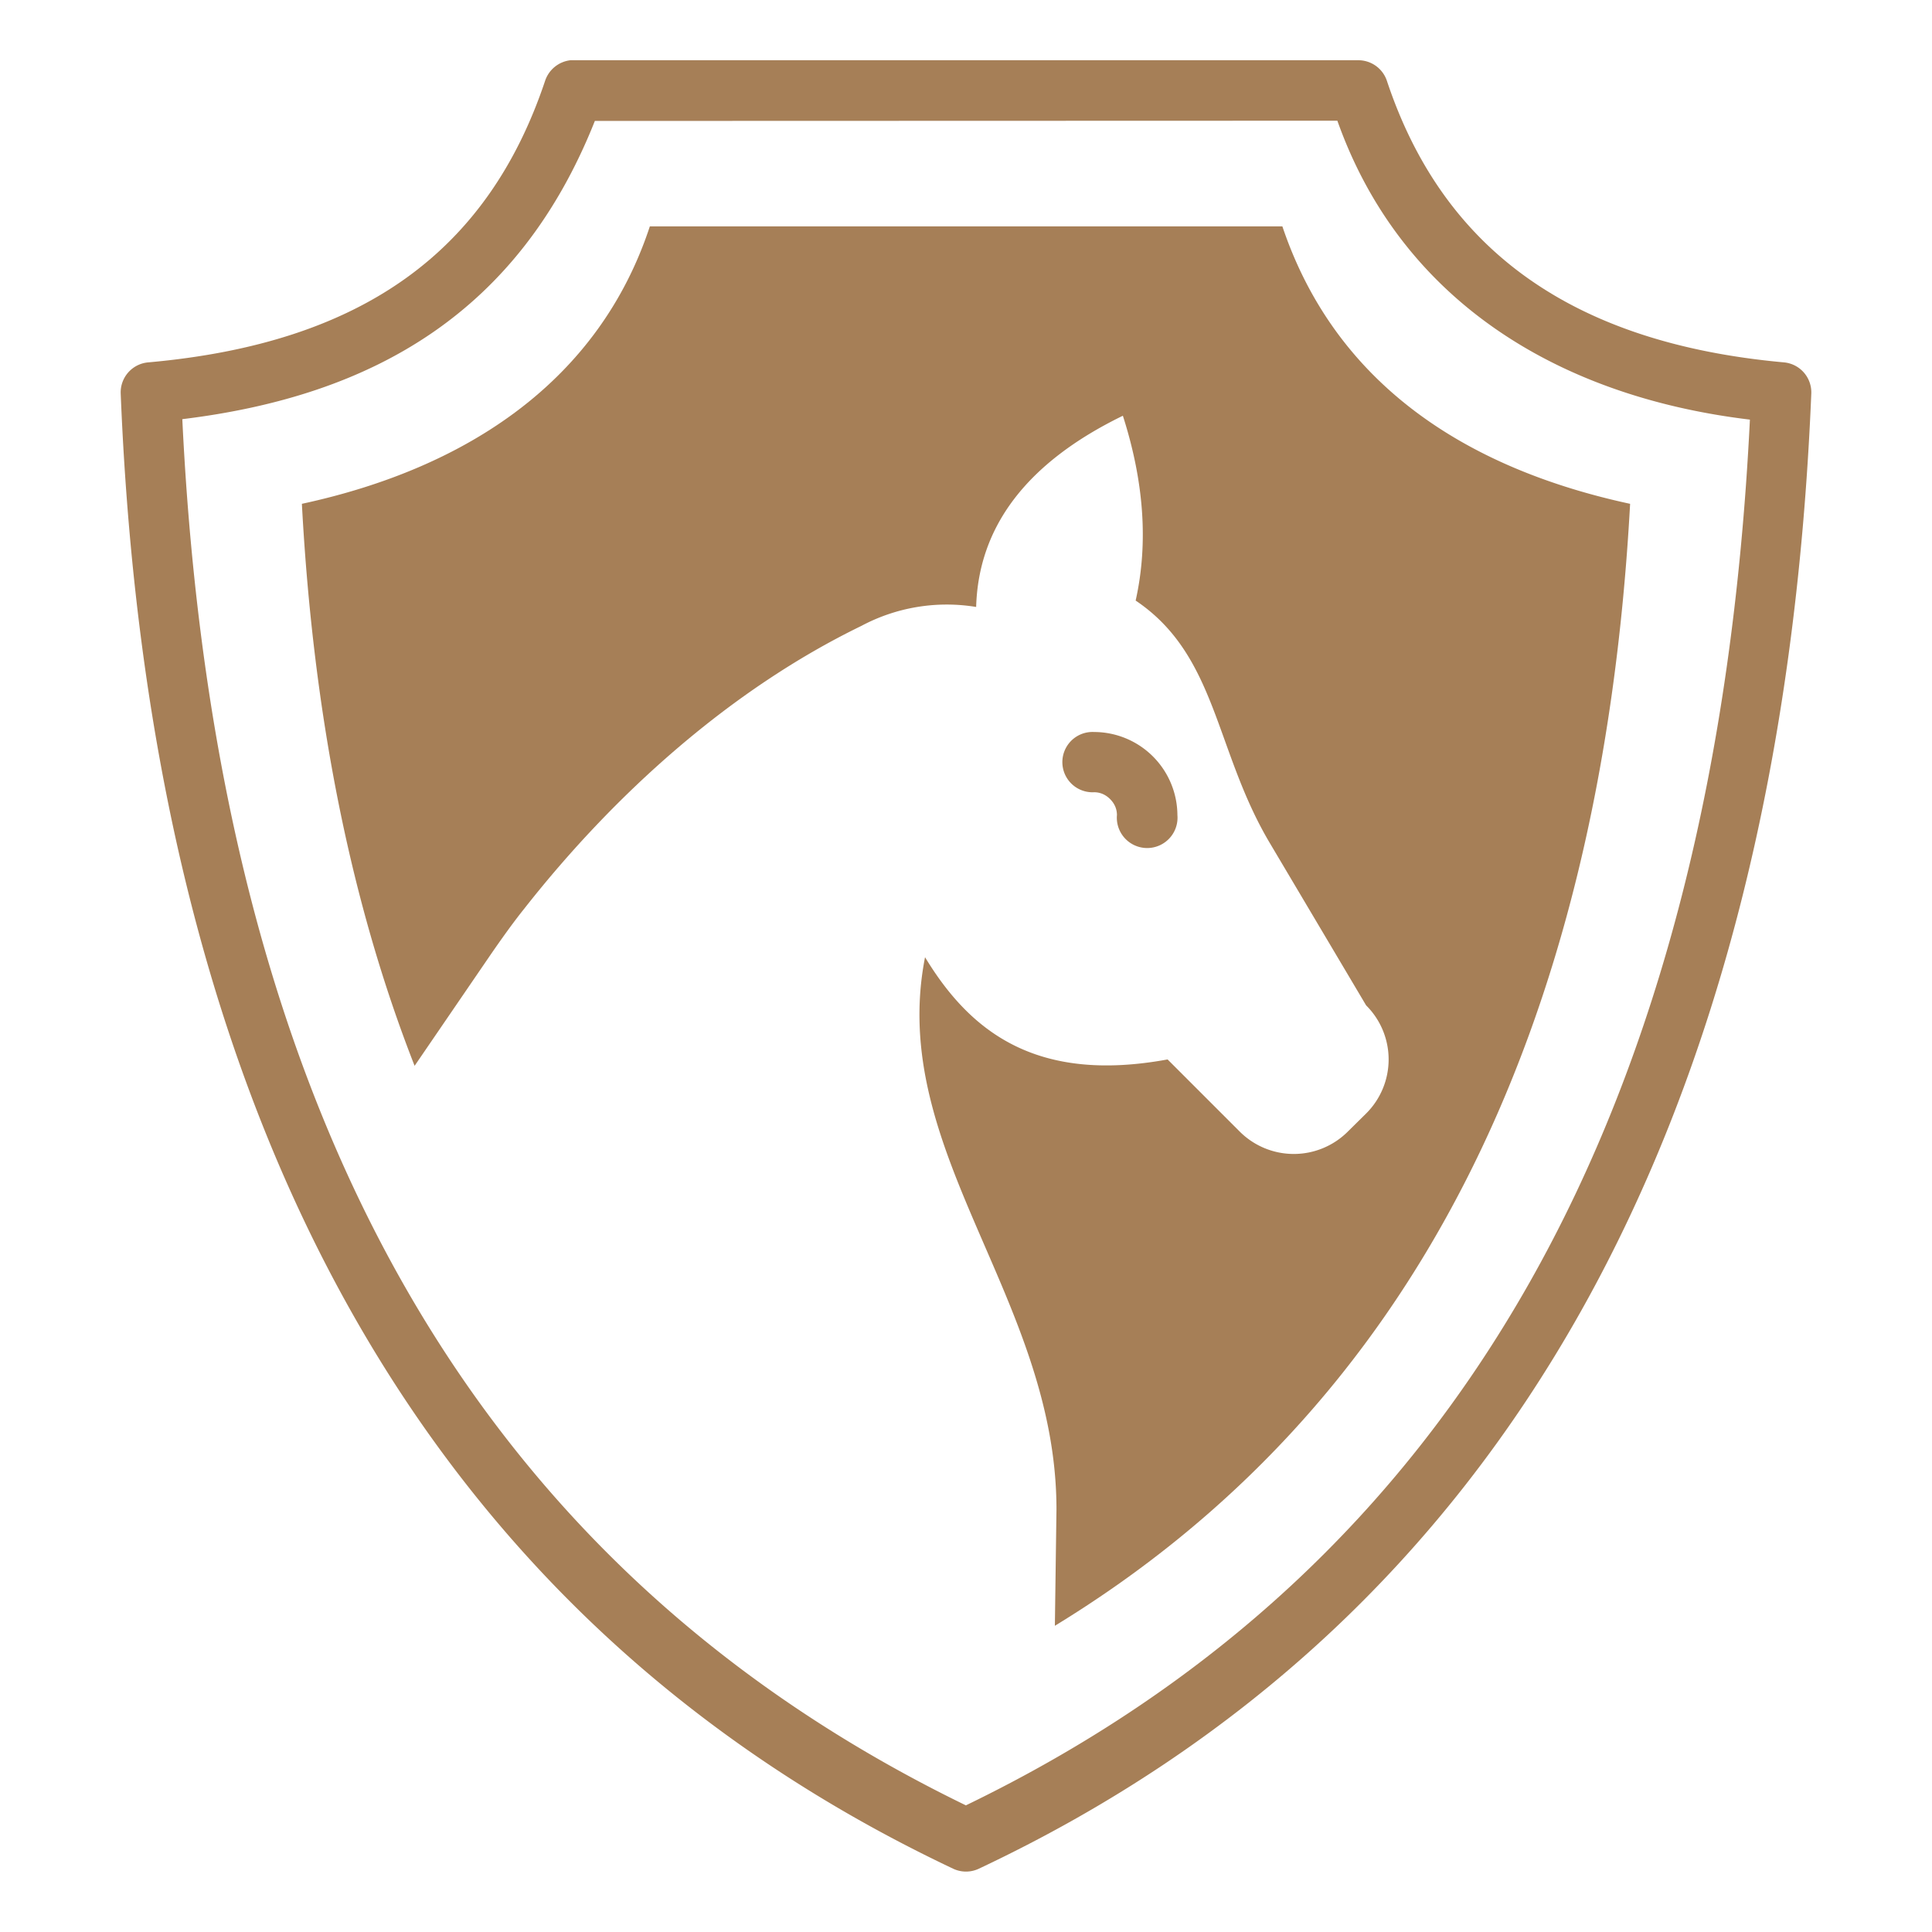 <?xml version="1.0" encoding="UTF-8"?>
<svg data-bbox="0.529 0.264 7.409 7.938" viewBox="0 0 8.467 8.467" height="32" width="32" xmlns="http://www.w3.org/2000/svg" data-type="color">
    <g>
        <path d="M2.848.992c-.222.674-.797 1.059-1.525 1.216.05.934.216 1.754.494 2.463l.333-.487c.051-.074.102-.145.147-.201.399-.508.908-.963 1.478-1.24a.795.795 0 0 1 .503-.083c.01-.351.22-.632.643-.838.091.284.113.555.056.81.357.24.346.654.587 1.061l.423.713a.334.334 0 0 1 0 .474l-.08.079a.335.335 0 0 1-.474 0l-.316-.316c-.572.105-.863-.118-1.063-.448-.167.85.576 1.494.576 2.42l-.007.51c1.55-.946 2.393-2.581 2.521-4.917-.727-.157-1.293-.53-1.524-1.216z" fill="#A67F57" data-color="1"/>
        <path transform="translate(664.923 -274.13)" style="line-height:normal;font-variant-ligatures:normal;font-variant-position:normal;font-variant-caps:normal;font-variant-numeric:normal;font-variant-alternates:normal;font-feature-settings:normal;text-indent:0;text-align:start;text-decoration-line:none;text-decoration-style:solid;text-decoration-color:#000;text-transform:none;text-orientation:mixed;shape-padding:0;isolation:auto;mix-blend-mode:normal" overflow="visible" font-weight="400" font-family="sans-serif" color="#000000" d="M-660.142 277.338a.132.132 0 0 0 .014.264c.026 0 .05.01.07.03.02.02.03.044.03.07a.133.133 0 1 0 .265 0 .366.366 0 0 0-.365-.364.132.132 0 0 0-.014 0z" fill="#A67F57" data-color="1"/>
        <path transform="translate(664.923 -274.13)" style="line-height:normal;font-variant-ligatures:normal;font-variant-position:normal;font-variant-caps:normal;font-variant-numeric:normal;font-variant-alternates:normal;font-feature-settings:normal;text-indent:0;text-align:start;text-decoration-line:none;text-decoration-style:solid;text-decoration-color:#000;text-transform:none;text-orientation:mixed;shape-padding:0;isolation:auto;mix-blend-mode:normal" overflow="visible" font-weight="400" font-family="sans-serif" color="#000000" d="M-662.423 274.394a.133.133 0 0 0-.111.09c-.25.746-.798 1.15-1.738 1.234a.132.132 0 0 0-.122.137c.13 3.225 1.37 5.387 3.649 6.465a.132.132 0 0 0 .111 0c2.308-1.087 3.517-3.279 3.649-6.465a.132.132 0 0 0-.121-.137c-.934-.085-1.495-.5-1.739-1.234a.132.132 0 0 0-.125-.09h-3.44a.13.13 0 0 0-.013 0zm.107.266 3.254-.001c.272.768.942 1.206 1.808 1.31-.15 3.037-1.285 5.032-3.436 6.073-2.125-1.033-3.286-3.003-3.434-6.075.846-.103 1.477-.474 1.808-1.307z" fill="#A67F57" data-color="1"/>
    </g>
</svg>
